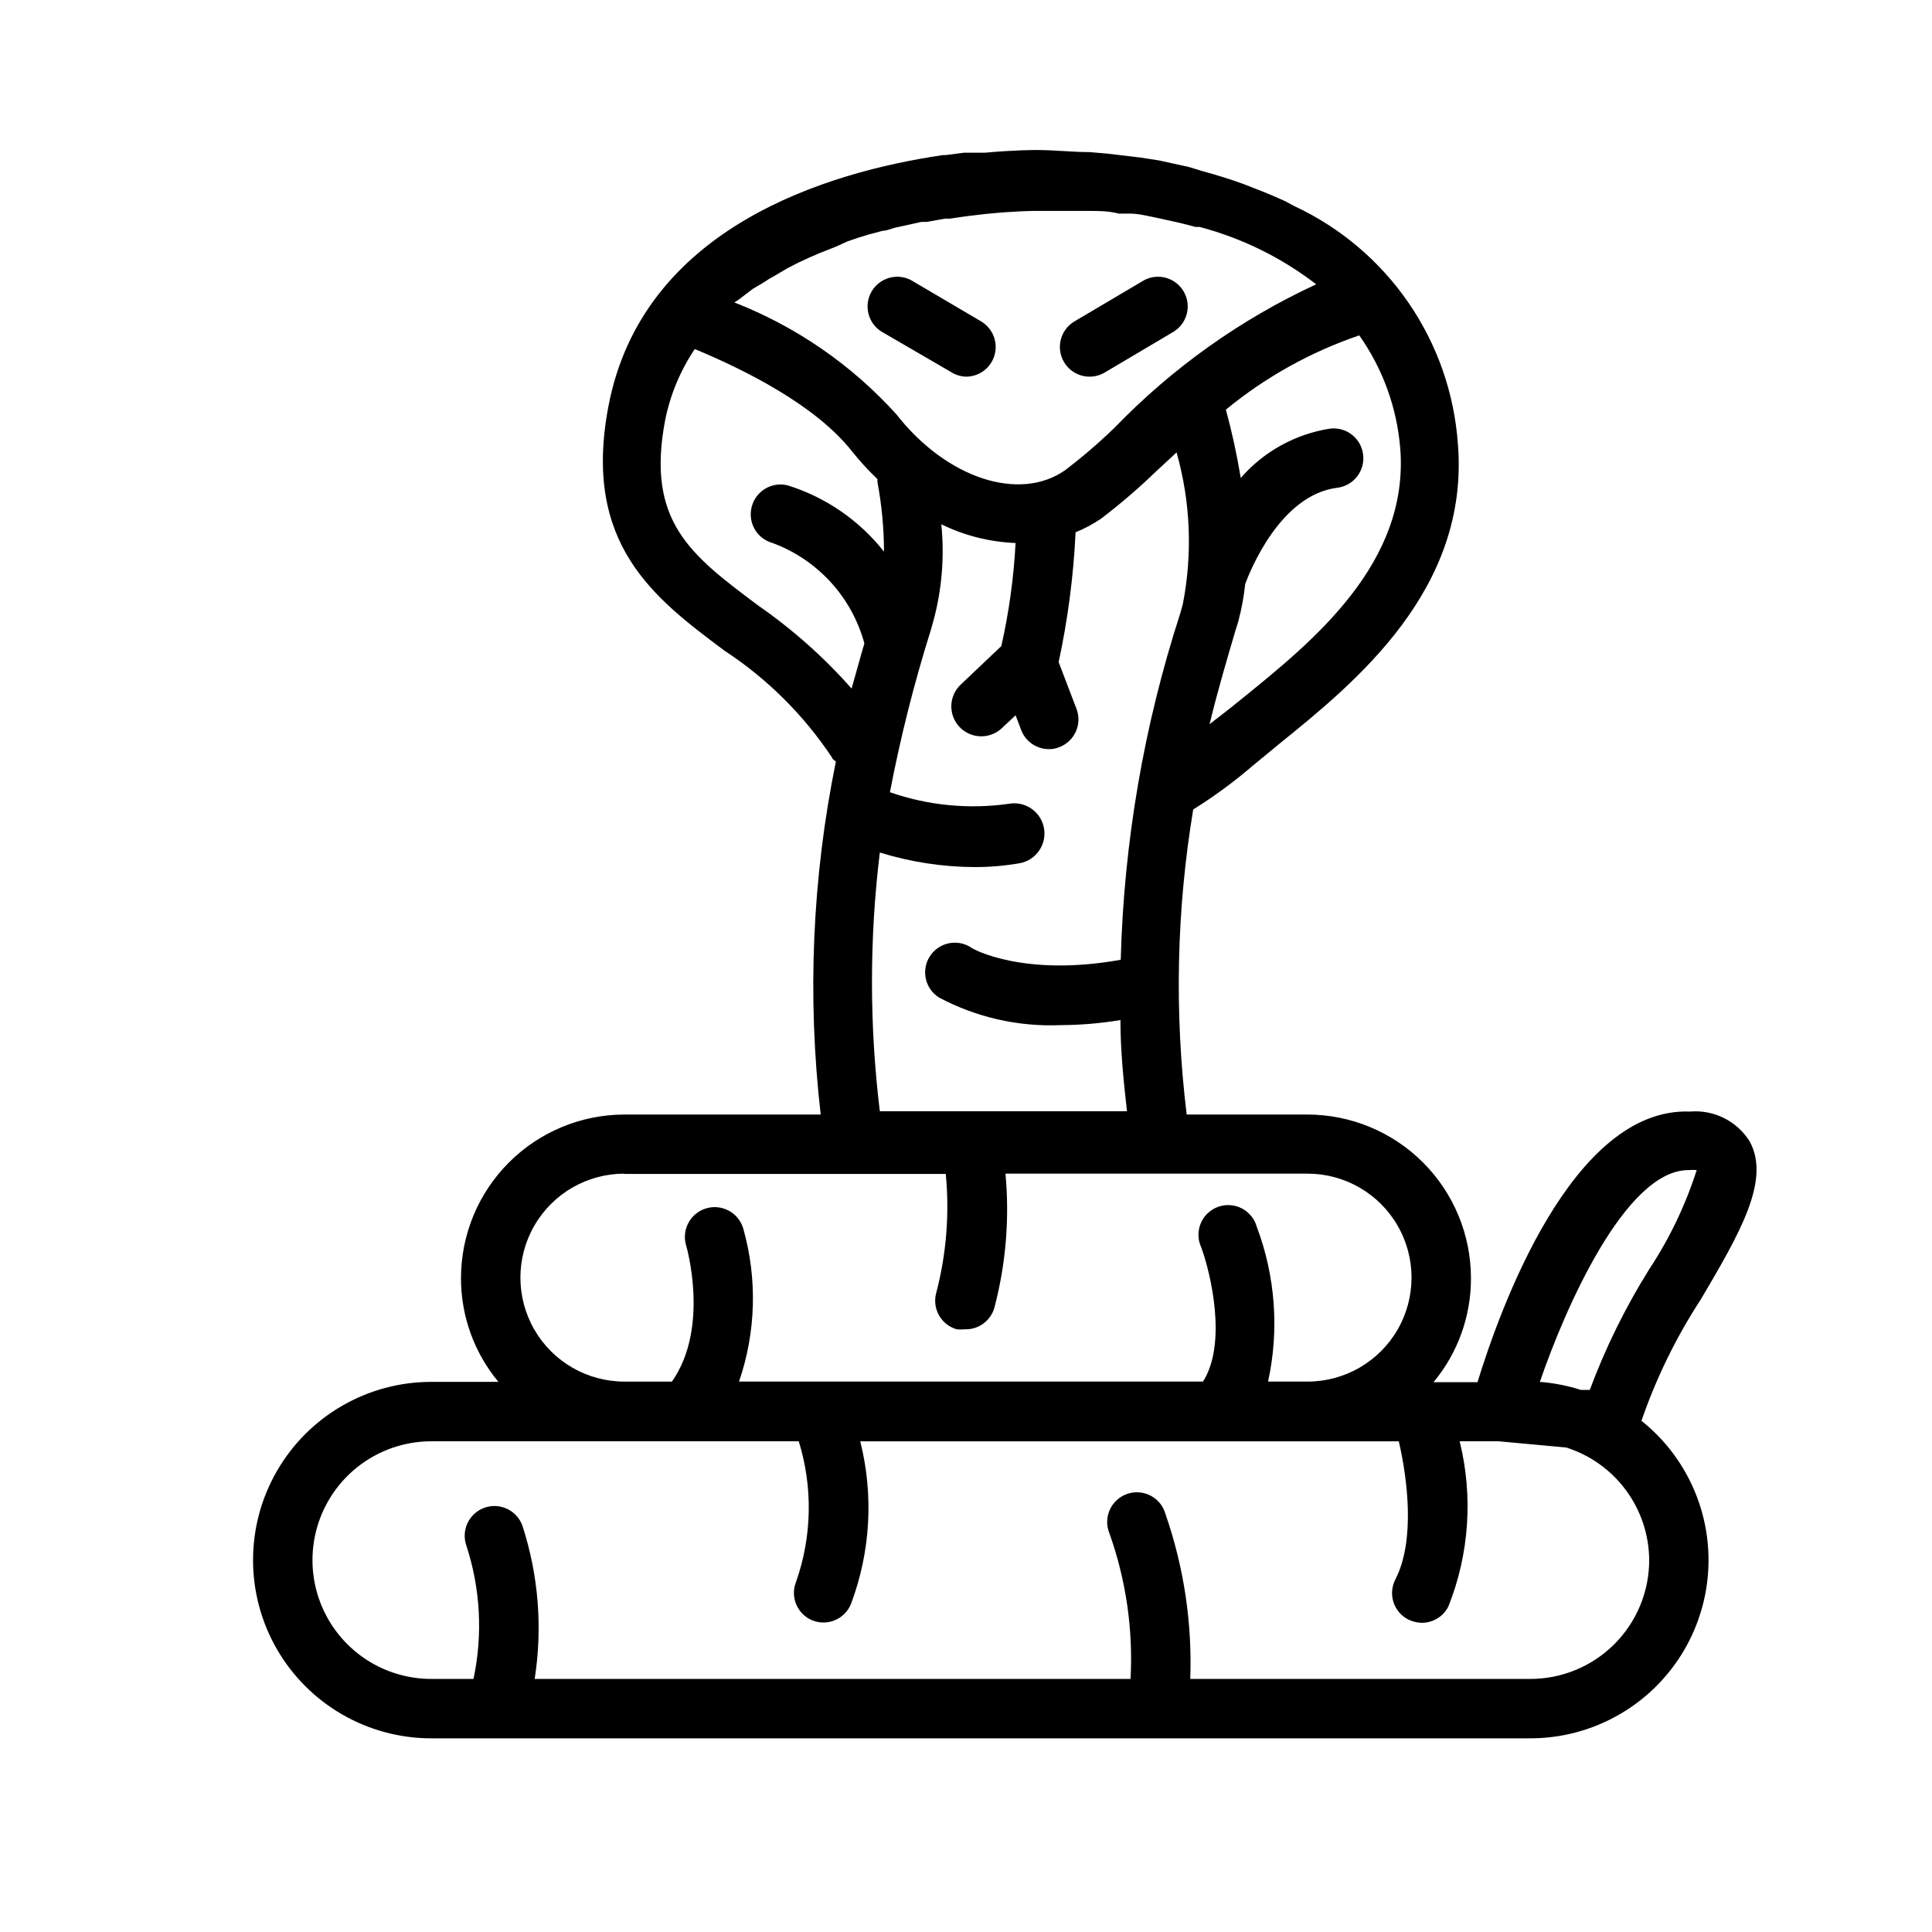 <?xml version="1.0" encoding="UTF-8"?>
<!-- Uploaded to: ICON Repo, www.iconrepo.com, Generator: ICON Repo Mixer Tools -->
<svg fill="#000000" width="800px" height="800px" version="1.1" viewBox="144 144 512 512" xmlns="http://www.w3.org/2000/svg">
 <g>
  <path d="m607.66 446.45c-1.652-2.633-3.992-4.758-6.769-6.144-2.777-1.391-5.883-1.988-8.977-1.73-31.488-1.258-50.617 53.059-56.363 71.715h-11.652c6.453-7.758 9.965-17.539 9.922-27.629-0.023-11.477-4.59-22.477-12.707-30.594-8.113-8.113-19.113-12.684-30.59-12.703h-32.039c-3.289-26.895-2.707-54.121 1.73-80.848 5.535-3.453 10.797-7.32 15.746-11.57l7.164-5.902c20.074-16.215 50.383-40.855 47.23-79.43-0.953-13.402-5.469-26.309-13.082-37.379-7.609-11.074-18.043-19.91-30.215-25.598l-2.519-1.34c-2.519-1.156-5.144-2.258-7.871-3.305l-3.227-1.258c-3.465-1.258-7.008-2.363-10.785-3.387l-3.621-1.102-7.871-1.73-5.117-0.789-8.66-1.023-4.644-0.395c-4.566 0-9.211-0.551-14.09-0.551-0.707 0-5.902 0-13.617 0.707h-5.508l-4.879 0.629h-0.707c-30.621 4.488-79.742 19.129-88.719 66.676-6.926 36.449 12.203 50.773 30.621 64.551l-0.008 0.004c11.379 7.434 21.129 17.102 28.656 28.418 0 0.473 0.707 0.707 1.023 1.102-6.269 30.766-7.625 62.328-4.016 93.52h-52.035c-11.477 0.02-22.477 4.59-30.59 12.703-8.117 8.117-12.684 19.117-12.703 30.594-0.027 10.062 3.481 19.812 9.918 27.551h-17.793c-16.875 0-32.465 9.004-40.902 23.617s-8.438 32.617 0 47.23c8.438 14.613 24.027 23.617 40.902 23.617h291.27c13.137-0.004 25.68-5.481 34.613-15.113 8.934-9.629 13.453-22.547 12.469-35.648-0.98-13.098-7.371-25.199-17.641-33.391 3.906-11.336 9.195-22.152 15.746-32.195 10.312-17.477 18.578-31.648 12.91-41.879zm-150.2-142.33-0.707 2.519h-0.004c-9.609 29.656-14.914 60.543-15.742 91.707-25.664 4.644-39.359-2.832-39.754-3.305-3.672-2.324-8.539-1.234-10.863 2.441-2.324 3.672-1.234 8.535 2.441 10.863 9.938 5.285 21.109 7.816 32.352 7.32 5.277-0.023 10.543-0.473 15.746-1.34 0 7.871 0.789 15.742 1.73 24.168h-65.496c-2.773-22.77-2.773-45.793 0-68.566 8.137 2.516 16.598 3.816 25.113 3.859 4.012 0.004 8.016-0.34 11.965-1.023 4.348-0.805 7.223-4.981 6.418-9.328-0.805-4.348-4.981-7.219-9.328-6.418-10.594 1.496-21.387 0.445-31.488-3.07 2.785-14.547 6.414-28.926 10.863-43.059l0.707-2.519c2.215-8.281 2.91-16.895 2.047-25.426 6.144 3.004 12.848 4.695 19.68 4.961-0.484 9.195-1.75 18.332-3.777 27.316l-10.707 10.156v-0.004c-3.219 2.981-3.41 8-0.434 11.219 2.981 3.215 8 3.41 11.219 0.434l3.699-3.465 1.496 3.938c1.168 3.027 4.074 5.027 7.32 5.035 0.973 0.012 1.938-0.176 2.836-0.551 4.031-1.574 6.039-6.109 4.484-10.152l-4.723-12.359c2.441-11.324 3.941-22.832 4.488-34.402 2.375-0.973 4.641-2.188 6.769-3.621 5.09-3.891 9.953-8.066 14.562-12.516l5.434-5.039c3.703 13.094 4.269 26.875 1.652 40.227zm57.625-41.25c2.363 30.309-22.984 50.934-41.562 65.969-2.676 2.203-5.273 4.25-7.871 6.219l-1.102 0.867c2.281-9.445 4.801-17.789 6.848-24.797l0.789-2.519h-0.008c0.859-3.231 1.465-6.519 1.812-9.84 1.102-2.992 9.133-23.617 24.402-25.504v-0.004c2.082-0.254 3.973-1.328 5.258-2.984 1.285-1.652 1.859-3.754 1.59-5.832-0.254-2.078-1.328-3.973-2.984-5.258-1.652-1.285-3.754-1.855-5.832-1.59-9.164 1.438-17.527 6.062-23.613 13.066-1.004-6.098-2.32-12.141-3.938-18.105 10.504-8.633 22.477-15.297 35.344-19.68 6.246 8.844 9.996 19.203 10.863 29.992zm-175.47-39.359 3.938-2.992 2.676-1.574c0.789-0.473 1.496-1.023 2.281-1.418 0.789-0.395 2.754-1.652 4.172-2.441l2.914-1.496 3.07-1.418 2.363-1.023 4.566-1.812 2.91-1.332 2.992-1.023 2.832-0.867 3.543-0.945c1.258 0 2.519-0.707 3.856-0.945l2.519-0.547 3.938-0.867h1.418l4.801-0.867h1.34c3.465-0.551 6.691-0.945 9.605-1.258 7.871-0.789 12.676-0.789 12.91-0.789h11.258 3.07c2.598 0 5.195 0 7.871 0.707h2.914c2.519 0 5.039 0.707 7.477 1.18l2.125 0.473c2.676 0.551 5.273 1.18 7.871 1.891h1.102c11.191 2.965 21.684 8.129 30.855 15.195-20.012 9.266-38.133 22.156-53.449 38.023-4.109 3.973-8.449 7.703-12.988 11.176-12.121 8.582-31.488 2.281-44.793-14.719-11.828-13.098-26.543-23.258-42.98-29.68zm5.273 80.926c-17.871-13.383-29.676-22.199-24.641-48.965 1.344-6.785 4.019-13.23 7.871-18.973 13.227 5.512 31.961 14.801 41.645 27.078v0.004c2.094 2.609 4.356 5.082 6.769 7.398v0.789-0.004c1.145 6.074 1.723 12.242 1.734 18.422-6.539-8.289-15.43-14.41-25.508-17.555-4.168-1.051-8.406 1.438-9.523 5.59-0.555 2.016-0.285 4.168 0.746 5.984 1.035 1.816 2.746 3.144 4.762 3.699 11.934 4.414 20.996 14.328 24.328 26.605-1.102 3.699-2.203 7.871-3.387 11.965-7.352-8.316-15.676-15.715-24.797-22.039zm-35.426 150.67h85.176c1.02 10.562 0.168 21.223-2.519 31.488-1.16 4.172 1.266 8.5 5.434 9.684 0.707 0.074 1.418 0.074 2.125 0 3.66 0.125 6.922-2.289 7.871-5.824 3.031-11.551 4.016-23.539 2.914-35.426h80.059c9.844 0 18.938 5.25 23.859 13.777 4.922 8.523 4.922 19.027 0 27.551-4.922 8.523-14.016 13.777-23.859 13.777h-10.469c2.984-13.672 1.945-27.918-2.992-41.016-0.59-2.117-2.039-3.894-4-4.898-1.957-1-4.246-1.137-6.309-0.375-2.066 0.762-3.719 2.352-4.555 4.387-0.84 2.031-0.785 4.324 0.141 6.32 2.519 6.848 6.926 25.426 0.473 35.582h-122.96c4.504-13.109 4.887-27.285 1.102-40.621-1.258-4.172-5.664-6.535-9.84-5.273-4.172 1.262-6.535 5.668-5.273 9.84 0 0 6.375 21.648-3.777 36.055h-12.598c-9.844 0-18.938-5.254-23.859-13.777-4.922-8.523-4.922-19.027 0-27.551 4.922-8.527 14.016-13.777 23.859-13.777zm271.59 102.34c0 8.352-3.316 16.363-9.223 22.266-5.906 5.906-13.914 9.223-22.266 9.223h-90.133c0.535-14.816-1.68-29.602-6.535-43.609-0.559-2.109-1.965-3.891-3.887-4.922s-4.184-1.219-6.246-0.52c-2.066 0.699-3.75 2.223-4.648 4.211-0.898 1.984-0.934 4.254-0.098 6.269 4.398 12.359 6.297 25.473 5.59 38.57h-157.91c2.121-13.578 1.016-27.465-3.227-40.539-1.434-4.109-5.93-6.277-10.035-4.844-4.109 1.438-6.277 5.93-4.844 10.039 3.734 11.41 4.387 23.602 1.891 35.344h-11.18c-11.25 0-21.645-6-27.27-15.742-5.625-9.742-5.625-21.746 0-31.488 5.625-9.742 16.02-15.746 27.27-15.746h97.379c3.766 12.168 3.516 25.223-0.711 37.238-1.621 4.019 0.316 8.594 4.332 10.23 0.953 0.379 1.969 0.566 2.992 0.551 3.195-0.027 6.059-1.988 7.242-4.957 5.176-13.77 6.027-28.793 2.438-43.062h142.72c2.281 9.762 4.41 26.215-0.867 36.527-0.988 1.867-1.188 4.051-0.551 6.062 0.637 2.016 2.055 3.688 3.938 4.644 1.125 0.555 2.363 0.852 3.621 0.867 2.961-0.012 5.672-1.684 7.004-4.332 5.539-13.918 6.586-29.223 2.992-43.77h10.391l17.871 1.652v0.004c6.344 2.012 11.887 5.984 15.832 11.344 3.945 5.359 6.09 11.832 6.129 18.488zm0-77.066c-6.312 10.098-11.586 20.805-15.742 31.961h-2.363c-3.523-1.133-7.172-1.844-10.863-2.125 6.613-19.363 22.672-56.129 39.359-56.129 0.734-0.074 1.473-0.074 2.203 0-2.977 9.297-7.215 18.145-12.594 26.293z"/>
  <path d="m400 243.82c2.777 0 5.352-1.465 6.769-3.856 2.215-3.738 0.98-8.566-2.758-10.785l-18.578-10.941c-3.738-1.957-8.352-0.617-10.461 3.035-2.113 3.652-0.969 8.32 2.59 10.582l18.422 10.707c1.199 0.777 2.586 1.211 4.016 1.258z"/>
  <path d="m432.75 243.82c1.414 0 2.801-0.379 4.016-1.102l18.34-10.863c3.562-2.262 4.703-6.93 2.594-10.582-2.113-3.652-6.727-4.992-10.465-3.035l-18.5 10.941c-3.738 2.219-4.973 7.047-2.754 10.785 1.418 2.391 3.988 3.856 6.769 3.856z"/>
 </g>
</svg>